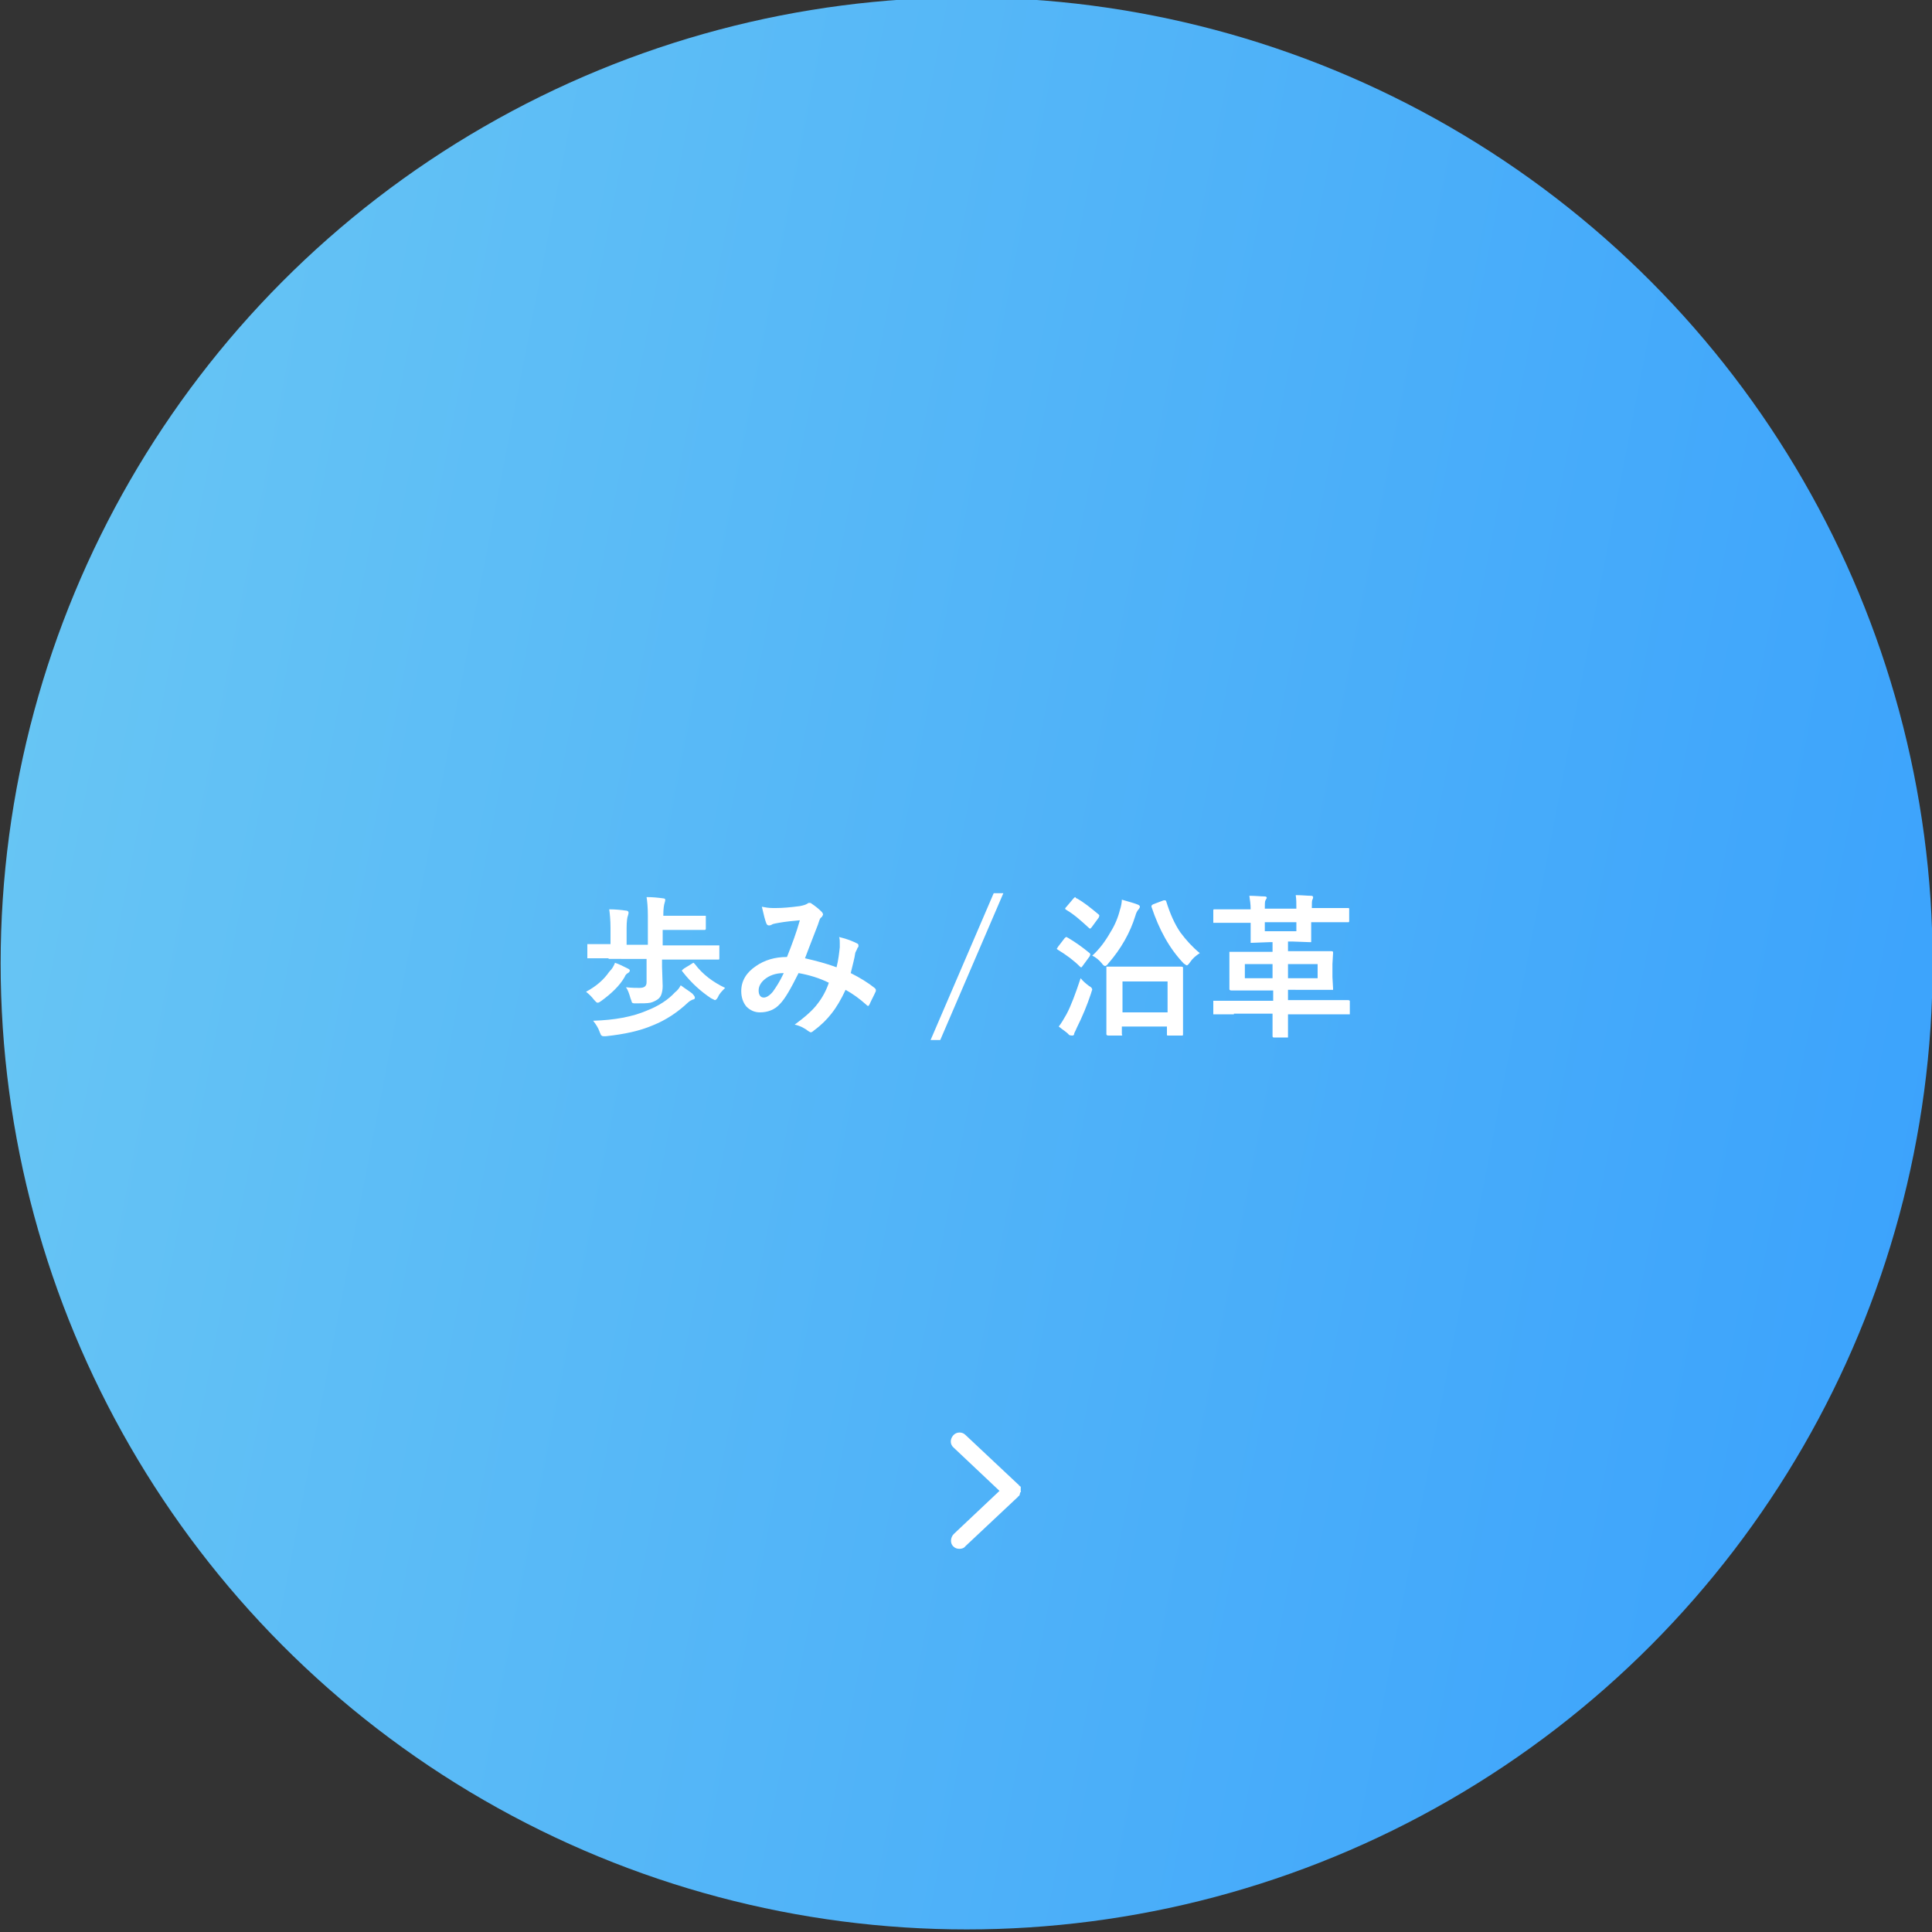 <?xml version="1.0" encoding="utf-8"?>
<!-- Generator: Adobe Illustrator 26.3.1, SVG Export Plug-In . SVG Version: 6.00 Build 0)  -->
<svg version="1.1" id="history.svg" xmlns="http://www.w3.org/2000/svg" xmlns:xlink="http://www.w3.org/1999/xlink" x="0px"
	 y="0px" viewBox="0 0 300 300" style="enable-background:new 0 0 300 300;" xml:space="preserve">
<rect x="0" y="0" width="300" height="300" fill="#333333" stroke="none"/>
<style type="text/css">
	.st0{fill:url(#楕円形_799_00000172423411165737972100000007204003671678686398_);}
	.st1{fill-rule:evenodd;clip-rule:evenodd;fill:#FFFFFF;}
	.st2{fill:#FFFFFF;}
</style>
<linearGradient id="楕円形_799_00000032613223110859327830000014175351207498195095_" gradientUnits="userSpaceOnUse" x1="300.12" y1="122.552" x2="0.12" y2="180.866" gradientTransform="matrix(1 0 0 -1 0 301.276)">
    <stop offset="0" stop-color="#3ca3fc"/>
    <stop offset="1" stop-color="#67c5f4"/>
</linearGradient>
<circle id="楕円形_799" style="fill:url(#楕円形_799_00000032613223110859327830000014175351207498195095_);" cx="150.1" cy="149.6" r="150"/>
<path id="シェイプ_2" class="st1" d="M158.4,231.8c0,0,0-0.1,0.1-0.1s0-0.1,0-0.1s0-0.1,0-0.1s0-0.1,0-0.1s0-0.1,0-0.1
	s0-0.1,0-0.1s0-0.1,0-0.1s0-0.1,0-0.1s0-0.1,0-0.1s0-0.1-0.1-0.1s0-0.1-0.1-0.1s-0.1-0.1-0.1-0.1c0,0,0-0.1-0.1-0.1s0,0,0,0
	c0,0,0,0,0,0l-8.2-7.7c-0.5-0.5-1.4-0.5-1.9,0.1c0,0,0,0,0,0c-0.5,0.6-0.5,1.4,0.1,1.9l7.1,6.7l-7.1,6.7c-0.5,0.5-0.6,1.4-0.1,1.9
	c0.3,0.3,0.6,0.4,1,0.4c0.3,0,0.7-0.1,0.9-0.4l8.2-7.7c0,0,0,0,0,0l0,0c0,0,0-0.1,0.1-0.1c0,0,0.1-0.1,0.1-0.1
	S158.4,231.9,158.4,231.8z"/>
<g>
	<path class="st2" d="M95.5,149.5c0.6,0.2,1.2,0.5,2,0.9c0.2,0.1,0.3,0.2,0.3,0.3s-0.1,0.3-0.3,0.4c-0.2,0.1-0.4,0.3-0.5,0.6
		c-0.8,1.4-2.1,2.6-3.6,3.7c-0.3,0.2-0.4,0.3-0.6,0.3s-0.3-0.2-0.6-0.5c-0.3-0.4-0.7-0.8-1.2-1.2c1.5-0.8,2.7-1.8,3.6-3.1
		C95.1,150.4,95.3,150,95.5,149.5z M94.5,148.8l-3.1,0c-0.1,0-0.2,0-0.2,0s0-0.1,0-0.2v-1.8c0-0.1,0-0.2,0-0.2c0,0,0.1,0,0.2,0
		l3.1,0h0.3v-2.5c0-1.2-0.1-2.2-0.2-2.9c1,0,1.9,0.1,2.6,0.2c0.2,0,0.4,0.1,0.4,0.3c0,0.1,0,0.2-0.1,0.5c-0.1,0.2-0.2,0.9-0.2,1.9
		v2.6h3.3v-4.5c0-1.3-0.1-2.3-0.2-2.9c1,0,1.9,0.1,2.6,0.2c0.2,0,0.3,0.1,0.3,0.2c0,0,0,0.2-0.1,0.5c-0.1,0.3-0.2,0.9-0.2,1.9v0.1
		h3.1l3.3,0c0.1,0,0.2,0,0.2,0s0,0.1,0,0.2v1.8c0,0.2-0.1,0.2-0.3,0.2l-3.3,0h-3.1v2.4h5.5l3.1,0c0.1,0,0.2,0,0.2,0s0,0.1,0,0.2v1.8
		c0,0.1,0,0.2-0.1,0.2c0,0-0.1,0-0.2,0l-3.1,0h-5.5v1.1l0.1,3c0,0.6-0.1,1-0.2,1.3c-0.1,0.3-0.3,0.6-0.6,0.8
		c-0.3,0.2-0.7,0.4-1.1,0.5c-0.5,0.1-1.2,0.1-2.2,0.1c-0.1,0-0.2,0-0.3,0c-0.2,0-0.4-0.1-0.4-0.2c0-0.1-0.1-0.3-0.2-0.6
		c-0.2-0.7-0.4-1.3-0.7-1.7c0.9,0.1,1.6,0.1,2.1,0.1c0.8,0,1.1-0.3,1.1-0.9v-3.6H94.5z M105.7,153c1.1,0.8,1.8,1.2,1.9,1.4
		c0.2,0.2,0.3,0.4,0.3,0.5c0,0.2-0.1,0.3-0.3,0.3c-0.2,0.1-0.5,0.2-0.8,0.5c-1.6,1.5-3.4,2.7-5.4,3.5c-2.1,0.9-4.5,1.4-7.3,1.7
		c-0.2,0-0.3,0-0.4,0c-0.2,0-0.3-0.1-0.4-0.2c0-0.1-0.1-0.2-0.2-0.5c-0.2-0.6-0.6-1.2-1-1.7c3.3-0.1,6.1-0.6,8.4-1.6
		c1.8-0.7,3.3-1.7,4.3-2.8C105.2,153.8,105.5,153.4,105.7,153z M112.6,153.4c-0.5,0.5-0.9,0.9-1.1,1.4c-0.2,0.4-0.4,0.5-0.5,0.5
		c0,0-0.2-0.1-0.6-0.3c-1.5-1-3-2.3-4.4-4.1c-0.1-0.1-0.1-0.1-0.1-0.2c0-0.1,0.1-0.1,0.3-0.3l1.3-0.8c0.1-0.1,0.2-0.1,0.2-0.1
		s0.1,0.1,0.2,0.2C109.1,151.3,110.7,152.5,112.6,153.4z"/>
	<path class="st2" d="M129.9,150.2c0.3-1.2,0.4-2.2,0.5-3.1c0-0.2,0-0.5,0-0.7c0-0.3,0-0.6-0.1-0.9c1.3,0.3,2.2,0.7,2.8,1
		c0.2,0.1,0.2,0.2,0.2,0.4c0,0.1,0,0.2-0.1,0.2c-0.2,0.5-0.4,0.8-0.4,0.9c-0.1,0.8-0.4,1.8-0.7,3.1c1.4,0.7,2.7,1.5,3.7,2.3
		c0.1,0.1,0.2,0.2,0.2,0.3c0,0.1,0,0.1,0,0.2c-0.3,0.7-0.7,1.4-1,2.1c-0.1,0.1-0.1,0.2-0.2,0.2s-0.2-0.1-0.3-0.2
		c-1-0.9-2.1-1.7-3.2-2.3c-0.7,1.5-1.4,2.7-2.2,3.7c-0.7,0.9-1.6,1.8-2.7,2.6c-0.2,0.2-0.4,0.3-0.5,0.3c-0.1,0-0.2-0.1-0.4-0.2
		c-0.5-0.4-1.2-0.8-2.1-1c1.5-1.1,2.8-2.2,3.6-3.3c0.7-0.9,1.3-2,1.7-3.2c-1.4-0.7-3-1.2-4.7-1.5c-1.2,2.4-2.1,4-2.9,4.8
		c-0.8,0.9-1.9,1.3-3.1,1.3c-0.8,0-1.5-0.3-2.1-0.9c-0.5-0.6-0.8-1.4-0.8-2.4c0-1.6,0.8-2.9,2.3-3.9c1.3-0.9,2.9-1.4,4.8-1.4
		c0.8-2,1.5-3.9,2-5.7c-1.1,0.1-2.2,0.2-3.3,0.4c-0.4,0.1-0.8,0.1-1.1,0.3c-0.2,0.1-0.3,0.1-0.4,0.1c-0.2,0-0.3-0.1-0.4-0.3
		c-0.2-0.5-0.4-1.3-0.7-2.6c0.5,0.1,1.1,0.2,1.7,0.2c0.1,0,0.3,0,0.5,0c1,0,2.2-0.1,3.7-0.3c0.5-0.1,0.9-0.2,1.2-0.4
		c0.1-0.1,0.2-0.1,0.3-0.1c0.1,0,0.2,0,0.3,0.1c0.6,0.4,1.1,0.8,1.6,1.3c0.1,0.1,0.2,0.3,0.2,0.4c0,0.1-0.1,0.2-0.2,0.4
		c-0.2,0.1-0.3,0.3-0.4,0.6l-0.2,0.6c-1.2,3.1-1.9,4.9-2,5.2C126.7,149.2,128.3,149.6,129.9,150.2z M121.7,151.1c-1.3,0-2.3,0.4-3,1
		c-0.6,0.5-0.9,1.1-0.9,1.7c0,0.7,0.3,1.1,0.8,1.1c0.4,0,0.9-0.3,1.4-0.9C120.5,153.3,121.1,152.4,121.7,151.1z"/>
	<path class="st2" d="M155.8,138.7l-9.8,22.8h-1.5l9.8-22.8H155.8z"/>
	<path class="st2" d="M165.8,145.6c1.2,0.7,2.3,1.5,3.4,2.4c0.1,0.1,0.1,0.2,0.1,0.2c0,0,0,0.1-0.1,0.3l-1.1,1.5
		c-0.1,0.1-0.1,0.2-0.2,0.2s-0.1,0-0.2-0.1c-1-1-2.1-1.8-3.4-2.6c-0.1-0.1-0.2-0.1-0.2-0.2c0,0,0.1-0.1,0.2-0.3l1-1.3
		c0.1-0.1,0.2-0.2,0.3-0.2C165.7,145.5,165.7,145.6,165.8,145.6z M164.4,159.4c0.4-0.5,0.8-1.2,1.2-1.9c0.7-1.3,1.4-3.2,2.2-5.6
		c0.4,0.5,0.9,0.9,1.3,1.2c0.4,0.2,0.5,0.4,0.5,0.6c0,0-0.1,0.2-0.2,0.6c-0.6,1.8-1.3,3.5-2.2,5.3c-0.2,0.5-0.4,0.8-0.4,0.9
		c0,0.2-0.1,0.3-0.3,0.3c-0.1,0-0.3,0-0.5-0.1C165.7,160.3,165,159.9,164.4,159.4z M167.2,139.5c1.1,0.6,2.2,1.5,3.4,2.5
		c0.1,0.1,0.1,0.1,0.1,0.2c0,0,0,0.1-0.1,0.3l-1.1,1.5c-0.1,0.1-0.2,0.2-0.2,0.2c0,0-0.1,0-0.2-0.1c-1.2-1.1-2.3-2.1-3.5-2.8
		c-0.1-0.1-0.2-0.1-0.2-0.2c0-0.1,0.1-0.2,0.2-0.3l1.1-1.3c0.1-0.1,0.2-0.2,0.3-0.2C167,139.4,167.1,139.5,167.2,139.5z
		 M169.6,148.4c1.1-1,2-2.2,2.8-3.6c0.7-1.1,1.2-2.3,1.5-3.5c0.2-0.6,0.3-1.2,0.3-1.6c1,0.3,1.8,0.5,2.3,0.7
		c0.3,0.1,0.5,0.2,0.5,0.4c0,0.1-0.1,0.3-0.2,0.4c-0.2,0.2-0.4,0.6-0.5,1c-0.8,2.6-2.2,5.1-4.2,7.4c-0.2,0.3-0.4,0.4-0.5,0.4
		c-0.1,0-0.3-0.1-0.5-0.4C170.7,149.1,170.1,148.6,169.6,148.4z M174.1,160.8h-2c-0.2,0-0.3-0.1-0.3-0.2l0-4.6v-2.4l0-3.3
		c0-0.1,0-0.2,0-0.2c0,0,0.1,0,0.2,0l3,0h5.4l3,0c0.1,0,0.2,0,0.3,0.1c0,0,0,0.1,0,0.2l0,2.9v2.7l0,4.6c0,0.1,0,0.2-0.1,0.2
		c0,0-0.1,0-0.2,0h-2c-0.1,0-0.2,0-0.2-0.1c0,0,0-0.1,0-0.2v-1.1h-7v1.2C174.3,160.7,174.3,160.8,174.1,160.8z M174.3,152.4v4.8h7
		v-4.8H174.3z M186.3,148c-0.6,0.4-1.1,0.8-1.5,1.4c-0.2,0.3-0.4,0.5-0.5,0.5c-0.1,0-0.2-0.1-0.5-0.3c-2.2-2.3-3.8-5.2-5-8.8
		c0-0.1,0-0.1,0-0.1c0-0.1,0.1-0.2,0.3-0.3l1.6-0.6c0.1,0,0.2,0,0.2,0c0.1,0,0.2,0.1,0.2,0.2c0.6,1.9,1.3,3.5,2.2,4.8
		C184.2,146,185.1,147,186.3,148z"/>
	<path class="st2" d="M191.6,157.5l-3,0c-0.1,0-0.2,0-0.2,0s0-0.1,0-0.2v-1.7c0-0.1,0-0.2,0-0.2c0,0,0.1,0,0.2,0l3,0h6.1v-1.6h-3.2
		l-3.3,0c-0.2,0-0.3-0.1-0.3-0.2l0-1.8v-2l0-1.7c0-0.1,0-0.2,0-0.3c0,0,0.1,0,0.2,0l3.3,0h3.2v-1.5h-0.5l-2.7,0.1
		c-0.1,0-0.2,0-0.2,0s0-0.1,0-0.2l0-2.3v-0.6h-2.5l-3,0c-0.1,0-0.2,0-0.3,0c0,0,0-0.1,0-0.2v-1.7c0-0.1,0-0.2,0.1-0.2
		c0,0,0.1,0,0.2,0l3,0h2.5c0-0.8-0.1-1.4-0.2-2.1c1,0,1.8,0.1,2.4,0.1c0.2,0,0.3,0.1,0.3,0.2c0,0.1,0,0.1-0.1,0.2
		c0,0.1-0.1,0.2-0.1,0.2c-0.1,0.2-0.1,0.6-0.1,1.3h4.9c0-0.8,0-1.5-0.1-2.1c1,0,1.8,0.1,2.4,0.1c0.2,0,0.3,0.1,0.3,0.2
		c0,0,0,0.2-0.1,0.4c-0.1,0.1-0.1,0.6-0.1,1.3h2.6l3,0c0.1,0,0.2,0,0.2,0.1c0,0,0,0.1,0,0.2v1.7c0,0.1,0,0.2-0.1,0.2
		c0,0-0.1,0-0.2,0l-3,0h-2.6v0.6l0,2.3c0,0.1,0,0.2,0,0.2c0,0-0.1,0-0.2,0l-2.7-0.1H200v1.5h3.4l3.3,0c0.1,0,0.2,0,0.3,0.1
		c0,0,0,0.1,0,0.2l-0.1,1.7v2l0.1,1.8c0,0.1,0,0.2,0,0.2s-0.1,0-0.2,0l-3.3,0H200v1.6h6.3l3,0c0.1,0,0.2,0,0.3,0.1c0,0,0,0.1,0,0.2
		v1.7c0,0.1,0,0.2,0,0.2s-0.1,0-0.2,0l-3,0H200v0l0,3.4c0,0.1,0,0.2,0,0.2s-0.1,0-0.2,0h-2c-0.2,0-0.2-0.1-0.2-0.3l0-3.4v0H191.6z
		 M193.3,151.9h4.3v-2.2h-4.3V151.9z M201.3,144.6v-1.4h-4.9v1.4H201.3z M204.6,151.9v-2.2H200v2.2H204.6z"/>
</g>
</svg>
